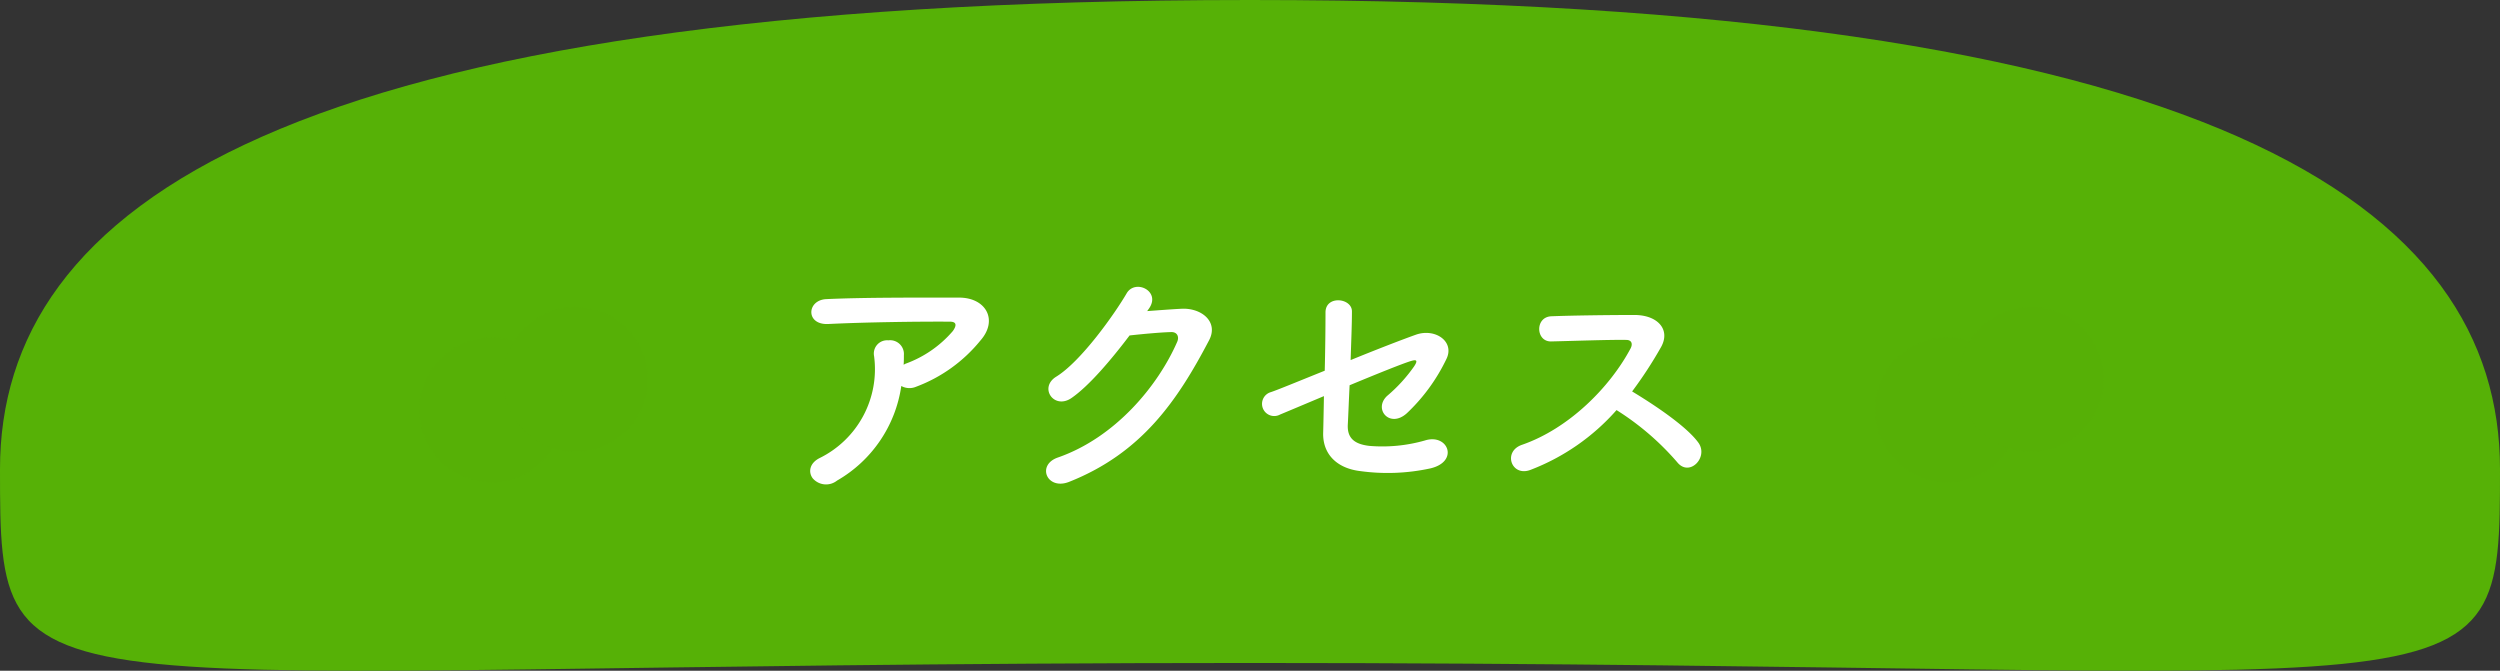 <svg xmlns="http://www.w3.org/2000/svg" width="328" height="88" viewBox="0 0 328 88">
  <rect x="0" y="0" width="328" height="88" fill="#333333" stroke="none"/>
  <g id="ttl" transform="translate(-722 -1482.73)">
    <path id="パス_15" data-name="パス 15" d="M162.906,20c127.019,0,164,27.309,164,61.552s-.595,25.431-164,25.431-164,8.812-164-25.431S35.887,20,162.906,20Z" transform="translate(723.094 1462.73)" fill="#56b106"/>
    <g id="icon" transform="translate(968 1523)" style="mix-blend-mode: color-dodge;isolation: isolate">
      <circle id="楕円形_1" data-name="楕円形 1" cx="9.5" cy="9.5" r="9.5" transform="translate(0 4)" fill="#56b106" opacity="0.5"/>
      <circle id="楕円形_2" data-name="楕円形 2" cx="9.5" cy="9.5" r="9.5" transform="translate(11)" fill="#56b106" opacity="0.5"/>
    </g>
    <path id="パス_32" data-name="パス 32" d="M-46.75-11.628a2.206,2.206,0,0,0,1.938.1,19.767,19.767,0,0,0,8.432-6.052c2.38-2.686.748-5.644-2.788-5.644-5.1,0-12.512-.034-17.442.2-2.55.136-2.72,3.4.272,3.264,4.76-.238,12.172-.34,15.98-.306.884,0,.884.51.374,1.224a14.8,14.8,0,0,1-6.188,4.284c-.1.034-.17.1-.272.136.034-.408.034-.85.034-1.258a1.811,1.811,0,0,0-2.04-1.938,1.74,1.74,0,0,0-1.87,2.074A12.993,12.993,0,0,1-57.46-2.176c-1.36.68-1.5,1.87-.918,2.652a2.31,2.31,0,0,0,3.2.306A17.14,17.14,0,0,0-46.75-11.628Zm32.5-10.166c1.6-2.278-1.8-3.91-2.924-2.006-1.564,2.686-5.984,8.942-9.248,10.948-2.312,1.428-.306,4.352,1.972,2.822,2.346-1.6,5.338-5.168,7.65-8.228,1.53-.17,4.012-.408,5.44-.442.816-.034,1.088.612.816,1.258-2.516,5.78-8.126,12.58-15.674,15.2-2.822.986-1.428,4.318,1.462,3.2C-15.2-2.822-10.506-9.724-6.358-17.646-5.1-20.06-7.378-21.9-10-21.76c-1.36.068-3.026.2-4.488.306ZM8.7-10.3c-.034,1.938-.068,3.638-.1,4.828-.068,2.788,1.8,4.624,4.794,5a26.4,26.4,0,0,0,9.248-.34c3.842-.884,2.346-4.624-.68-3.672a20.314,20.314,0,0,1-7.31.714c-2.04-.238-2.89-1.088-2.822-2.754.068-1.258.136-3.128.238-5.2,3.434-1.428,6.8-2.788,7.99-3.162.646-.2,1.088-.238.476.68A20.145,20.145,0,0,1,17-10.336c-1.87,1.734.34,4.318,2.584,2.278a24.072,24.072,0,0,0,5.2-7.14c1.088-2.278-1.5-4.046-4.012-3.162-1.632.578-5.066,1.9-8.568,3.332.068-2.312.17-4.59.17-6.392,0-1.768-3.468-2.142-3.468.136,0,2.04-.034,4.862-.1,7.65C5.338-12.24,2.38-11.016,1.7-10.812A1.6,1.6,0,1,0,2.958-7.888C3.536-8.126,5.882-9.112,8.7-10.3ZM47.09-8.466a35.371,35.371,0,0,1,7.956,6.834c1.6,2.006,4.148-.646,2.788-2.55-1.564-2.176-5.882-5.032-8.7-6.732a54.411,54.411,0,0,0,3.774-5.78c1.326-2.312-.408-4.25-3.468-4.25-3.434,0-8.432.068-10.914.17-2.176.1-2.04,3.366,0,3.3,2.992-.068,7.684-.238,9.826-.2.748,0,.884.544.578,1.122C46.24-11.492,40.868-6.052,34.68-3.91c-2.55.884-1.394,4.216,1.088,3.3A28.723,28.723,0,0,0,47.09-8.466Z" transform="translate(887 1545)" fill="#fff"/>
    <g id="icon-2" data-name="icon" transform="translate(777 1523)" style="mix-blend-mode: color-dodge;isolation: isolate">
      <circle id="楕円形_1-2" data-name="楕円形 1" cx="9.5" cy="9.5" r="9.5" transform="translate(0 4)" fill="#56b106" opacity="0.5"/>
      <circle id="楕円形_2-2" data-name="楕円形 2" cx="9.5" cy="9.5" r="9.5" transform="translate(11)" fill="#56b106" opacity="0.5"/>
    </g>
  </g>
</svg>
